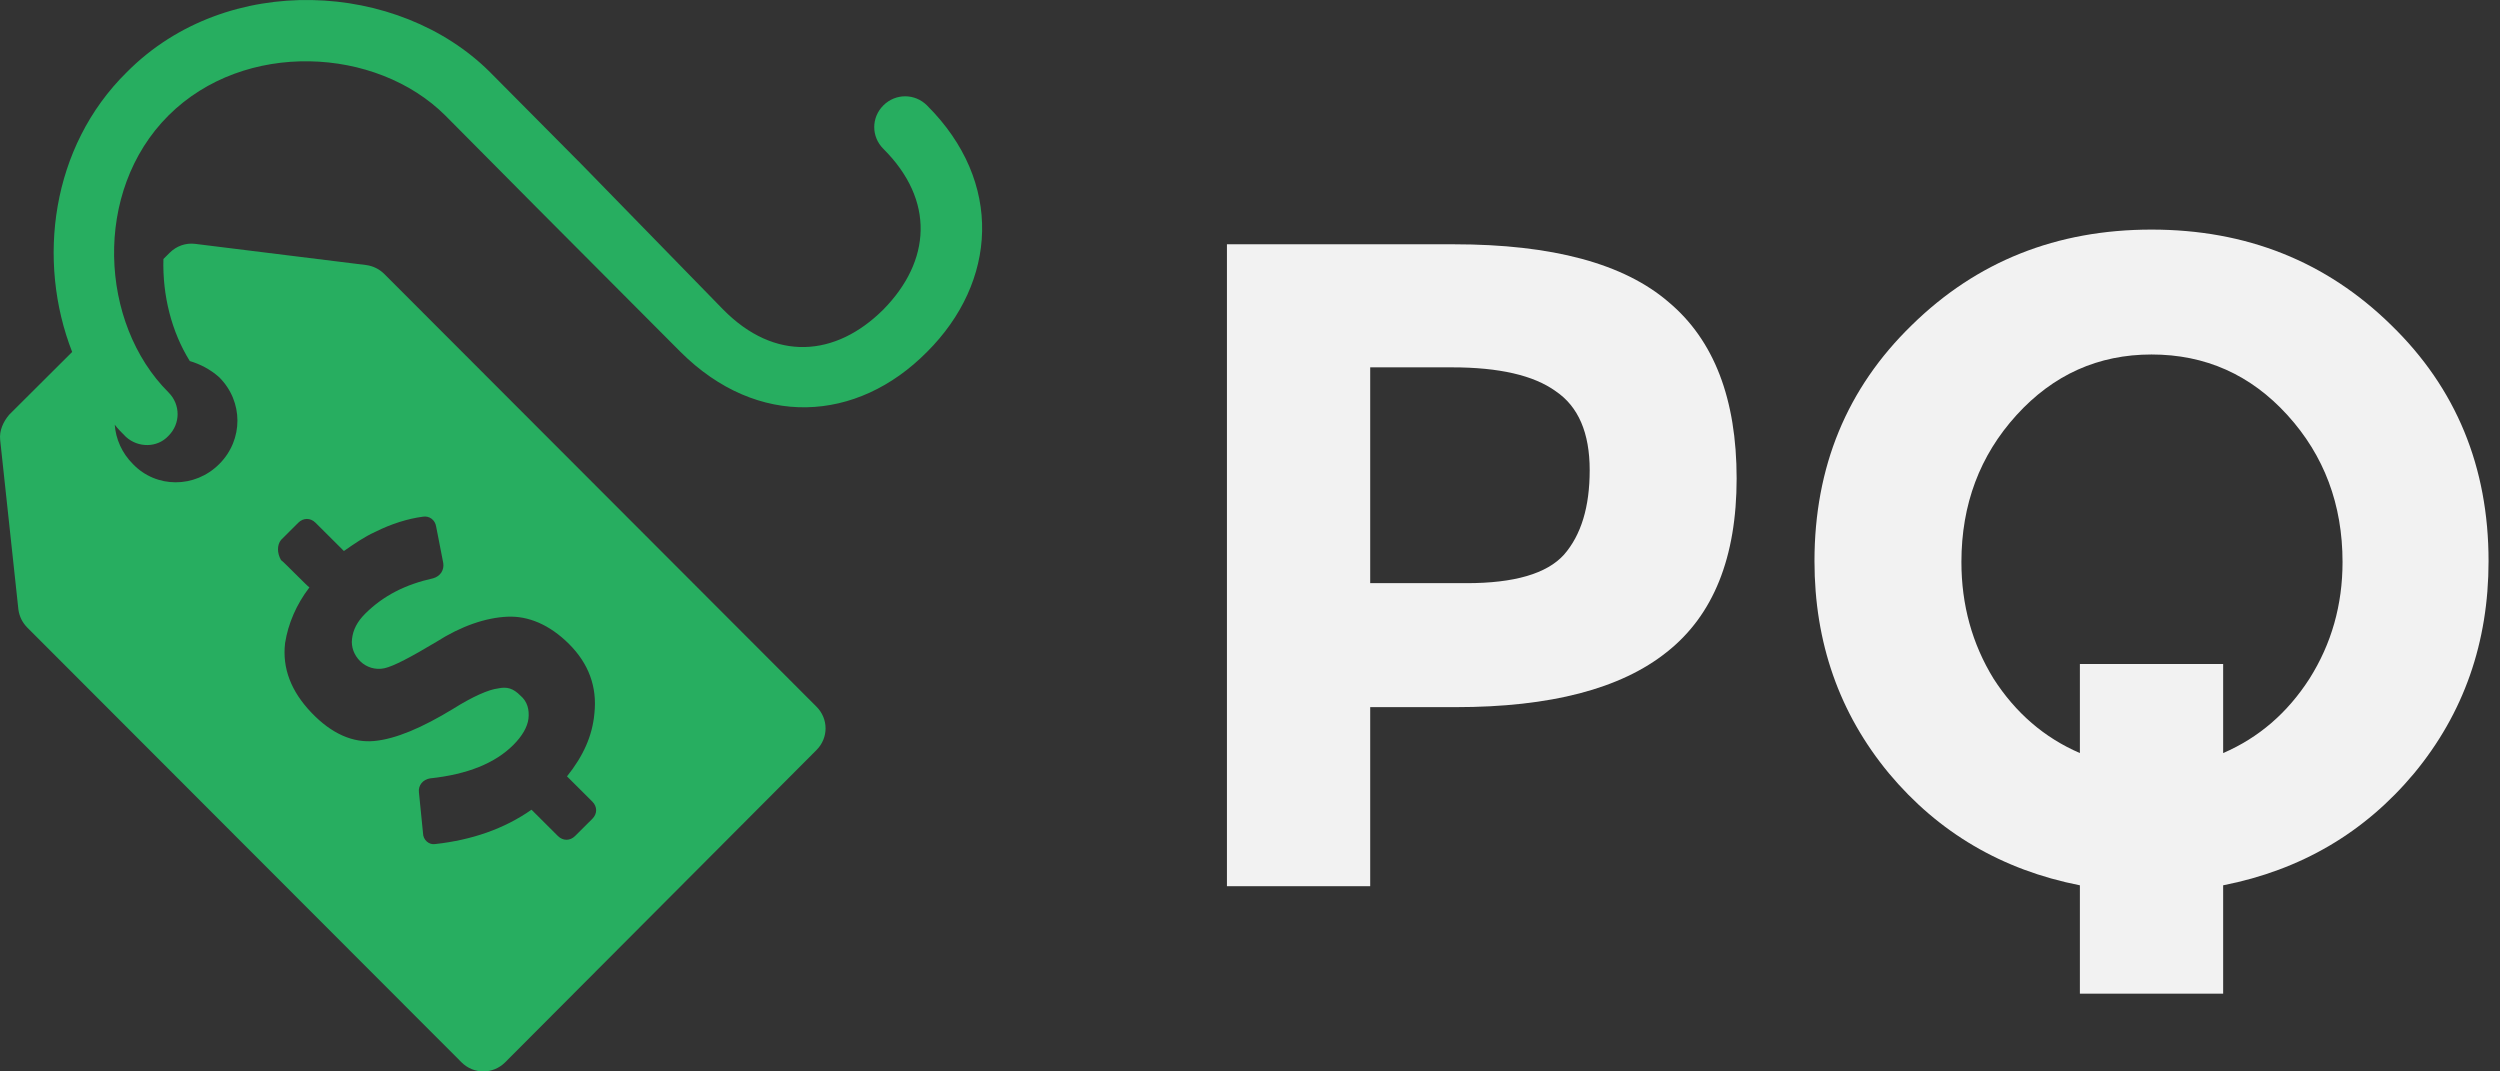 <svg width="196" height="84" viewBox="0 0 196 84" version="1.1" xmlns="http://www.w3.org/2000/svg" xmlns:xlink="http://www.w3.org/1999/xlink" xmlns:figma="http://www.figma.com/figma/ns">
<rect x="0" y="0" width="196" height="84" fill="#333333" stroke="none"/>
<title>Small PQ logo dark</title>
<desc>Created using Figma</desc>
<g id="Canvas" transform="translate(-196 -75)" figma:type="canvas">
<g id="Small PQ logo dark" style="mix-blend-mode:normal;" figma:type="frame">
<g id="PQ" style="mix-blend-mode:normal;" figma:type="vector">
<use xlink:href="#path0_fill" transform="translate(292.192 93)" fill="#F2F2F2" style="mix-blend-mode:normal;"/>
<use xlink:href="#path1_fill" transform="translate(292.192 93)" fill="#F2F2F2" style="mix-blend-mode:normal;"/>
</g>
<g id="Mark" style="mix-blend-mode:normal;" figma:type="vector">
<use xlink:href="#path2_fill" transform="translate(196 75)" fill="#27AE60" style="mix-blend-mode:normal;"/>
</g>
</g>
</g>
<defs>
<path id="path0_fill" d="M 17.784 1.152C 25.512 1.152 31.128 2.664 34.632 5.688C 38.184 8.664 39.96 13.272 39.96 19.512C 39.96 25.704 38.136 30.24 34.488 33.12C 30.888 36 25.368 37.44 17.928 37.44L 11.232 37.44L 11.232 51.48L 0 51.48L 0 1.152L 17.784 1.152ZM 18.792 27.72C 22.536 27.72 25.08 26.976 26.424 25.488C 27.768 23.952 28.44 21.744 28.44 18.864C 28.44 15.936 27.552 13.872 25.776 12.672C 24.048 11.424 21.336 10.8 17.64 10.8L 11.232 10.8L 11.232 27.72L 18.792 27.72Z"/>
<path id="path1_fill" d="M 98.911 25.992C 98.911 32.376 96.967 37.92 93.079 42.624C 89.191 47.28 84.199 50.208 78.103 51.408L 78.103 59.904L 66.871 59.904L 66.871 51.408C 60.775 50.208 55.783 47.28 51.895 42.624C 48.007 37.92 46.063 32.376 46.063 25.992C 46.063 18.6 48.607 12.432 53.695 7.488C 58.783 2.496 65.047 0 72.487 0C 79.927 0 86.191 2.496 91.279 7.488C 96.367 12.432 98.911 18.6 98.911 25.992ZM 66.871 34.056L 78.103 34.056L 78.103 41.04C 80.887 39.84 83.143 37.896 84.871 35.208C 86.599 32.472 87.463 29.424 87.463 26.064C 87.463 21.552 86.023 17.712 83.143 14.544C 80.263 11.376 76.711 9.792 72.487 9.792C 68.311 9.792 64.783 11.376 61.903 14.544C 59.023 17.712 57.583 21.552 57.583 26.064C 57.583 29.424 58.423 32.472 60.103 35.208C 61.831 37.896 64.087 39.84 66.871 41.04L 66.871 34.056Z"/>
<path id="path2_fill" d="M 13.209 34.169C 14.163 33.218 14.163 31.713 13.209 30.762C 7.803 25.375 7.247 14.997 13.209 9.055C 19.172 3.113 29.506 3.668 34.912 9.055L 42.147 16.344L 53.356 27.593C 59.398 33.614 67.189 33.139 72.675 27.593C 78.16 22.127 78.717 14.284 72.675 8.263C 71.721 7.312 70.21 7.312 69.256 8.263C 68.302 9.214 68.302 10.719 69.256 11.669C 73.311 15.71 72.993 20.463 69.256 24.266C 65.52 27.989 60.75 28.386 56.695 24.266L 45.645 12.937L 38.41 5.649C 31.256 -1.482 17.82 -2.274 9.95 5.649C 3.987 11.511 2.874 20.463 5.657 27.593L 0.728 32.505C 0.251 33.06 -0.067 33.773 0.012 34.486L 1.443 47.795C 1.523 48.35 1.761 48.825 2.159 49.221L 36.184 83.287C 37.138 84.238 38.649 84.238 39.603 83.287L 64.009 58.807C 64.963 57.856 64.963 56.351 64.009 55.401L 30.142 21.493C 29.745 21.097 29.268 20.859 28.712 20.78L 15.276 19.116C 14.561 19.037 13.845 19.275 13.289 19.829L 12.812 20.305C 12.732 23.157 13.448 26.009 14.879 28.306C 15.674 28.544 16.469 28.94 17.184 29.574C 19.092 31.475 19.092 34.486 17.184 36.387C 15.276 38.288 12.255 38.288 10.427 36.387C 9.552 35.516 9.075 34.407 8.996 33.297C 9.234 33.614 9.552 33.931 9.87 34.248C 10.824 35.12 12.335 35.12 13.209 34.169ZM 22.034 42.329L 23.385 40.982C 23.782 40.586 24.339 40.586 24.736 40.982C 24.895 41.14 26.803 43.042 26.962 43.2C 27.758 42.646 28.552 42.091 29.427 41.695C 30.699 41.061 31.971 40.665 33.163 40.507C 33.641 40.427 34.117 40.744 34.197 41.299L 34.753 44.151C 34.833 44.705 34.515 45.181 33.959 45.339C 31.812 45.815 30.063 46.686 28.632 48.112C 27.996 48.746 27.678 49.38 27.599 50.093C 27.519 50.726 27.758 51.36 28.235 51.836C 28.712 52.311 29.427 52.548 30.142 52.39C 30.858 52.232 32.209 51.519 34.197 50.33C 36.184 49.063 38.092 48.429 39.762 48.35C 41.431 48.27 43.101 48.983 44.611 50.489C 46.122 51.994 46.837 53.816 46.599 55.955C 46.44 57.698 45.724 59.282 44.452 60.867L 46.44 62.847C 46.837 63.244 46.837 63.798 46.44 64.194L 45.088 65.541C 44.691 65.937 44.134 65.937 43.737 65.541C 43.657 65.462 41.67 63.481 41.67 63.481C 39.523 64.987 36.979 65.858 34.117 66.175C 33.641 66.254 33.163 65.858 33.163 65.303L 32.846 62.135C 32.766 61.58 33.163 61.105 33.72 61.025C 36.661 60.709 38.808 59.837 40.239 58.411C 40.954 57.698 41.352 56.985 41.431 56.351C 41.511 55.638 41.352 55.004 40.795 54.529C 40.239 53.974 39.762 53.816 39.046 53.974C 38.331 54.054 37.059 54.608 35.548 55.559C 33.084 57.064 31.017 57.936 29.348 58.094C 27.678 58.253 26.009 57.539 24.419 55.876C 22.828 54.212 22.113 52.39 22.352 50.41C 22.59 48.904 23.226 47.399 24.259 46.052C 24.101 45.973 22.192 43.992 22.034 43.913C 21.715 43.359 21.715 42.725 22.034 42.329Z"/>
</defs>
</svg>
